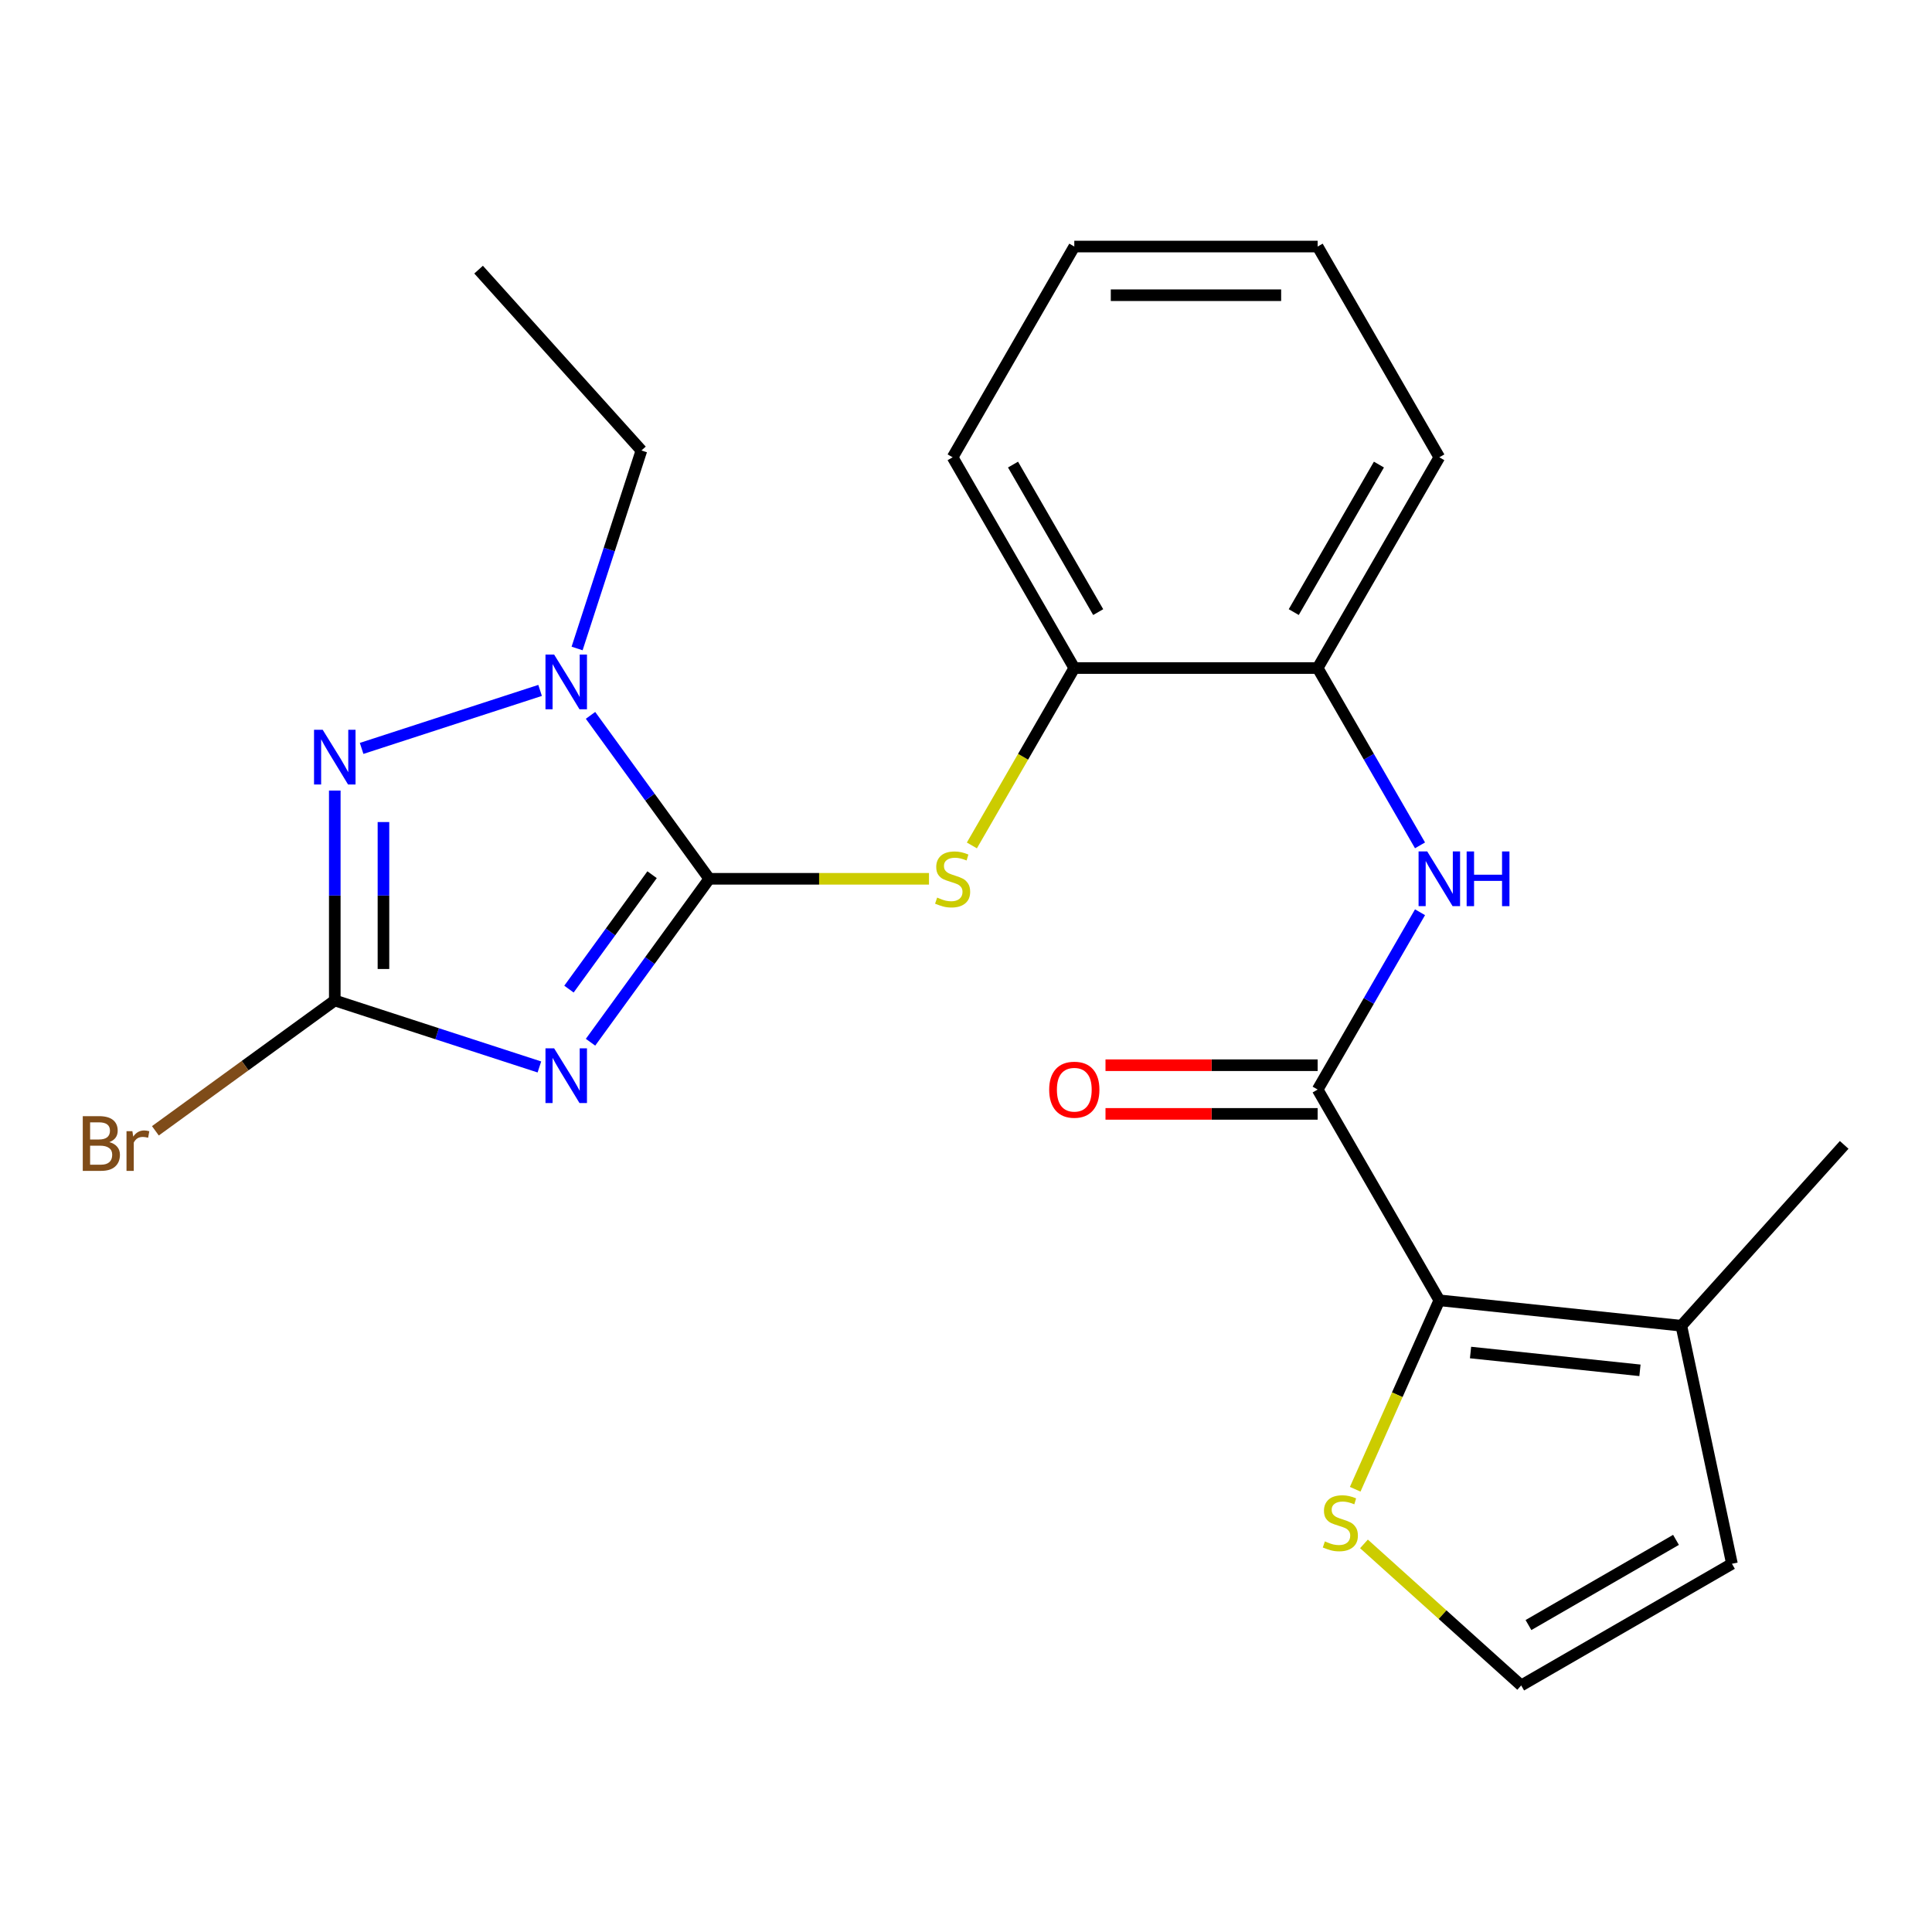 <?xml version='1.0' encoding='iso-8859-1'?>
<svg version='1.1' baseProfile='full'
              xmlns='http://www.w3.org/2000/svg'
                      xmlns:rdkit='http://www.rdkit.org/xml'
                      xmlns:xlink='http://www.w3.org/1999/xlink'
                  xml:space='preserve'
width='1000px' height='1000px' viewBox='0 0 1000 1000'>
<!-- END OF HEADER -->
<rect style='opacity:1.0;fill:#FFFFFF;stroke:none' width='1000' height='1000' x='0' y='0'> </rect>
<path class='bond-0' d='M 305.653,539.46 L 336.384,497.163' style='fill:none;fill-rule:evenodd;stroke:#0000FF;stroke-width:6px;stroke-linecap:butt;stroke-linejoin:miter;stroke-opacity:1' />
<path class='bond-0' d='M 336.384,497.163 L 367.114,454.866' style='fill:none;fill-rule:evenodd;stroke:#000000;stroke-width:6px;stroke-linecap:butt;stroke-linejoin:miter;stroke-opacity:1' />
<path class='bond-0' d='M 294.492,511.963 L 316.003,482.355' style='fill:none;fill-rule:evenodd;stroke:#0000FF;stroke-width:6px;stroke-linecap:butt;stroke-linejoin:miter;stroke-opacity:1' />
<path class='bond-0' d='M 316.003,482.355 L 337.515,452.747' style='fill:none;fill-rule:evenodd;stroke:#000000;stroke-width:6px;stroke-linecap:butt;stroke-linejoin:miter;stroke-opacity:1' />
<path class='bond-1' d='M 279.188,552.256 L 226.236,535.051' style='fill:none;fill-rule:evenodd;stroke:#0000FF;stroke-width:6px;stroke-linecap:butt;stroke-linejoin:miter;stroke-opacity:1' />
<path class='bond-1' d='M 226.236,535.051 L 173.283,517.845' style='fill:none;fill-rule:evenodd;stroke:#000000;stroke-width:6px;stroke-linecap:butt;stroke-linejoin:miter;stroke-opacity:1' />
<path class='bond-3' d='M 367.114,454.866 L 336.384,412.568' style='fill:none;fill-rule:evenodd;stroke:#000000;stroke-width:6px;stroke-linecap:butt;stroke-linejoin:miter;stroke-opacity:1' />
<path class='bond-3' d='M 336.384,412.568 L 305.653,370.271' style='fill:none;fill-rule:evenodd;stroke:#0000FF;stroke-width:6px;stroke-linecap:butt;stroke-linejoin:miter;stroke-opacity:1' />
<path class='bond-6' d='M 367.114,454.866 L 423.98,454.866' style='fill:none;fill-rule:evenodd;stroke:#000000;stroke-width:6px;stroke-linecap:butt;stroke-linejoin:miter;stroke-opacity:1' />
<path class='bond-6' d='M 423.98,454.866 L 480.845,454.866' style='fill:none;fill-rule:evenodd;stroke:#CCCC00;stroke-width:6px;stroke-linecap:butt;stroke-linejoin:miter;stroke-opacity:1' />
<path class='bond-2' d='M 173.283,517.845 L 173.283,463.52' style='fill:none;fill-rule:evenodd;stroke:#000000;stroke-width:6px;stroke-linecap:butt;stroke-linejoin:miter;stroke-opacity:1' />
<path class='bond-2' d='M 173.283,463.52 L 173.283,409.195' style='fill:none;fill-rule:evenodd;stroke:#0000FF;stroke-width:6px;stroke-linecap:butt;stroke-linejoin:miter;stroke-opacity:1' />
<path class='bond-2' d='M 198.475,501.548 L 198.475,463.52' style='fill:none;fill-rule:evenodd;stroke:#000000;stroke-width:6px;stroke-linecap:butt;stroke-linejoin:miter;stroke-opacity:1' />
<path class='bond-2' d='M 198.475,463.52 L 198.475,425.492' style='fill:none;fill-rule:evenodd;stroke:#0000FF;stroke-width:6px;stroke-linecap:butt;stroke-linejoin:miter;stroke-opacity:1' />
<path class='bond-15' d='M 173.283,517.845 L 126.856,551.577' style='fill:none;fill-rule:evenodd;stroke:#000000;stroke-width:6px;stroke-linecap:butt;stroke-linejoin:miter;stroke-opacity:1' />
<path class='bond-15' d='M 126.856,551.577 L 80.428,585.308' style='fill:none;fill-rule:evenodd;stroke:#7F4C19;stroke-width:6px;stroke-linecap:butt;stroke-linejoin:miter;stroke-opacity:1' />
<path class='bond-23' d='M 187.172,387.373 L 279.553,357.356' style='fill:none;fill-rule:evenodd;stroke:#0000FF;stroke-width:6px;stroke-linecap:butt;stroke-linejoin:miter;stroke-opacity:1' />
<path class='bond-16' d='M 298.701,335.653 L 315.351,284.41' style='fill:none;fill-rule:evenodd;stroke:#0000FF;stroke-width:6px;stroke-linecap:butt;stroke-linejoin:miter;stroke-opacity:1' />
<path class='bond-16' d='M 315.351,284.41 L 332.001,233.168' style='fill:none;fill-rule:evenodd;stroke:#000000;stroke-width:6px;stroke-linecap:butt;stroke-linejoin:miter;stroke-opacity:1' />
<path class='bond-4' d='M 682.013,563.95 L 708.506,518.062' style='fill:none;fill-rule:evenodd;stroke:#000000;stroke-width:6px;stroke-linecap:butt;stroke-linejoin:miter;stroke-opacity:1' />
<path class='bond-4' d='M 708.506,518.062 L 734.999,472.175' style='fill:none;fill-rule:evenodd;stroke:#0000FF;stroke-width:6px;stroke-linecap:butt;stroke-linejoin:miter;stroke-opacity:1' />
<path class='bond-5' d='M 682.013,563.95 L 744.993,673.034' style='fill:none;fill-rule:evenodd;stroke:#000000;stroke-width:6px;stroke-linecap:butt;stroke-linejoin:miter;stroke-opacity:1' />
<path class='bond-13' d='M 682.013,551.354 L 627.108,551.354' style='fill:none;fill-rule:evenodd;stroke:#000000;stroke-width:6px;stroke-linecap:butt;stroke-linejoin:miter;stroke-opacity:1' />
<path class='bond-13' d='M 627.108,551.354 L 572.203,551.354' style='fill:none;fill-rule:evenodd;stroke:#FF0000;stroke-width:6px;stroke-linecap:butt;stroke-linejoin:miter;stroke-opacity:1' />
<path class='bond-13' d='M 682.013,576.546 L 627.108,576.546' style='fill:none;fill-rule:evenodd;stroke:#000000;stroke-width:6px;stroke-linecap:butt;stroke-linejoin:miter;stroke-opacity:1' />
<path class='bond-13' d='M 627.108,576.546 L 572.203,576.546' style='fill:none;fill-rule:evenodd;stroke:#FF0000;stroke-width:6px;stroke-linecap:butt;stroke-linejoin:miter;stroke-opacity:1' />
<path class='bond-8' d='M 744.993,673.034 L 870.262,686.2' style='fill:none;fill-rule:evenodd;stroke:#000000;stroke-width:6px;stroke-linecap:butt;stroke-linejoin:miter;stroke-opacity:1' />
<path class='bond-8' d='M 761.15,700.063 L 848.838,709.279' style='fill:none;fill-rule:evenodd;stroke:#000000;stroke-width:6px;stroke-linecap:butt;stroke-linejoin:miter;stroke-opacity:1' />
<path class='bond-9' d='M 744.993,673.034 L 723.221,721.934' style='fill:none;fill-rule:evenodd;stroke:#000000;stroke-width:6px;stroke-linecap:butt;stroke-linejoin:miter;stroke-opacity:1' />
<path class='bond-9' d='M 723.221,721.934 L 701.449,770.834' style='fill:none;fill-rule:evenodd;stroke:#CCCC00;stroke-width:6px;stroke-linecap:butt;stroke-linejoin:miter;stroke-opacity:1' />
<path class='bond-10' d='M 503.044,437.597 L 529.549,391.689' style='fill:none;fill-rule:evenodd;stroke:#CCCC00;stroke-width:6px;stroke-linecap:butt;stroke-linejoin:miter;stroke-opacity:1' />
<path class='bond-10' d='M 529.549,391.689 L 556.054,345.781' style='fill:none;fill-rule:evenodd;stroke:#000000;stroke-width:6px;stroke-linecap:butt;stroke-linejoin:miter;stroke-opacity:1' />
<path class='bond-7' d='M 734.999,437.557 L 708.506,391.669' style='fill:none;fill-rule:evenodd;stroke:#0000FF;stroke-width:6px;stroke-linecap:butt;stroke-linejoin:miter;stroke-opacity:1' />
<path class='bond-7' d='M 708.506,391.669 L 682.013,345.781' style='fill:none;fill-rule:evenodd;stroke:#000000;stroke-width:6px;stroke-linecap:butt;stroke-linejoin:miter;stroke-opacity:1' />
<path class='bond-14' d='M 870.262,686.2 L 896.451,809.407' style='fill:none;fill-rule:evenodd;stroke:#000000;stroke-width:6px;stroke-linecap:butt;stroke-linejoin:miter;stroke-opacity:1' />
<path class='bond-17' d='M 870.262,686.2 L 954.545,592.594' style='fill:none;fill-rule:evenodd;stroke:#000000;stroke-width:6px;stroke-linecap:butt;stroke-linejoin:miter;stroke-opacity:1' />
<path class='bond-12' d='M 705.989,799.114 L 746.678,835.751' style='fill:none;fill-rule:evenodd;stroke:#CCCC00;stroke-width:6px;stroke-linecap:butt;stroke-linejoin:miter;stroke-opacity:1' />
<path class='bond-12' d='M 746.678,835.751 L 787.367,872.387' style='fill:none;fill-rule:evenodd;stroke:#000000;stroke-width:6px;stroke-linecap:butt;stroke-linejoin:miter;stroke-opacity:1' />
<path class='bond-11' d='M 556.054,345.781 L 682.013,345.781' style='fill:none;fill-rule:evenodd;stroke:#000000;stroke-width:6px;stroke-linecap:butt;stroke-linejoin:miter;stroke-opacity:1' />
<path class='bond-19' d='M 556.054,345.781 L 493.074,236.697' style='fill:none;fill-rule:evenodd;stroke:#000000;stroke-width:6px;stroke-linecap:butt;stroke-linejoin:miter;stroke-opacity:1' />
<path class='bond-19' d='M 568.423,316.823 L 524.338,240.464' style='fill:none;fill-rule:evenodd;stroke:#000000;stroke-width:6px;stroke-linecap:butt;stroke-linejoin:miter;stroke-opacity:1' />
<path class='bond-18' d='M 682.013,345.781 L 744.993,236.697' style='fill:none;fill-rule:evenodd;stroke:#000000;stroke-width:6px;stroke-linecap:butt;stroke-linejoin:miter;stroke-opacity:1' />
<path class='bond-18' d='M 669.643,316.823 L 713.729,240.464' style='fill:none;fill-rule:evenodd;stroke:#000000;stroke-width:6px;stroke-linecap:butt;stroke-linejoin:miter;stroke-opacity:1' />
<path class='bond-25' d='M 787.367,872.387 L 896.451,809.407' style='fill:none;fill-rule:evenodd;stroke:#000000;stroke-width:6px;stroke-linecap:butt;stroke-linejoin:miter;stroke-opacity:1' />
<path class='bond-25' d='M 791.133,841.123 L 867.492,797.037' style='fill:none;fill-rule:evenodd;stroke:#000000;stroke-width:6px;stroke-linecap:butt;stroke-linejoin:miter;stroke-opacity:1' />
<path class='bond-20' d='M 332.001,233.168 L 247.718,139.562' style='fill:none;fill-rule:evenodd;stroke:#000000;stroke-width:6px;stroke-linecap:butt;stroke-linejoin:miter;stroke-opacity:1' />
<path class='bond-24' d='M 744.993,236.697 L 682.013,127.613' style='fill:none;fill-rule:evenodd;stroke:#000000;stroke-width:6px;stroke-linecap:butt;stroke-linejoin:miter;stroke-opacity:1' />
<path class='bond-21' d='M 493.074,236.697 L 556.054,127.613' style='fill:none;fill-rule:evenodd;stroke:#000000;stroke-width:6px;stroke-linecap:butt;stroke-linejoin:miter;stroke-opacity:1' />
<path class='bond-22' d='M 556.054,127.613 L 682.013,127.613' style='fill:none;fill-rule:evenodd;stroke:#000000;stroke-width:6px;stroke-linecap:butt;stroke-linejoin:miter;stroke-opacity:1' />
<path class='bond-22' d='M 574.947,152.805 L 663.119,152.805' style='fill:none;fill-rule:evenodd;stroke:#000000;stroke-width:6px;stroke-linecap:butt;stroke-linejoin:miter;stroke-opacity:1' />
<path  class='atom-0' d='M 286.817 542.609
L 296.097 557.609
Q 297.017 559.089, 298.497 561.769
Q 299.977 564.449, 300.057 564.609
L 300.057 542.609
L 303.817 542.609
L 303.817 570.929
L 299.937 570.929
L 289.977 554.529
Q 288.817 552.609, 287.577 550.409
Q 286.377 548.209, 286.017 547.529
L 286.017 570.929
L 282.337 570.929
L 282.337 542.609
L 286.817 542.609
' fill='#0000FF'/>
<path  class='atom-3' d='M 167.023 377.726
L 176.303 392.726
Q 177.223 394.206, 178.703 396.886
Q 180.183 399.566, 180.263 399.726
L 180.263 377.726
L 184.023 377.726
L 184.023 406.046
L 180.143 406.046
L 170.183 389.646
Q 169.023 387.726, 167.783 385.526
Q 166.583 383.326, 166.223 382.646
L 166.223 406.046
L 162.543 406.046
L 162.543 377.726
L 167.023 377.726
' fill='#0000FF'/>
<path  class='atom-4' d='M 286.817 338.802
L 296.097 353.802
Q 297.017 355.282, 298.497 357.962
Q 299.977 360.642, 300.057 360.802
L 300.057 338.802
L 303.817 338.802
L 303.817 367.122
L 299.937 367.122
L 289.977 350.722
Q 288.817 348.802, 287.577 346.602
Q 286.377 344.402, 286.017 343.722
L 286.017 367.122
L 282.337 367.122
L 282.337 338.802
L 286.817 338.802
' fill='#0000FF'/>
<path  class='atom-7' d='M 485.074 464.586
Q 485.394 464.706, 486.714 465.266
Q 488.034 465.826, 489.474 466.186
Q 490.954 466.506, 492.394 466.506
Q 495.074 466.506, 496.634 465.226
Q 498.194 463.906, 498.194 461.626
Q 498.194 460.066, 497.394 459.106
Q 496.634 458.146, 495.434 457.626
Q 494.234 457.106, 492.234 456.506
Q 489.714 455.746, 488.194 455.026
Q 486.714 454.306, 485.634 452.786
Q 484.594 451.266, 484.594 448.706
Q 484.594 445.146, 486.994 442.946
Q 489.434 440.746, 494.234 440.746
Q 497.514 440.746, 501.234 442.306
L 500.314 445.386
Q 496.914 443.986, 494.354 443.986
Q 491.594 443.986, 490.074 445.146
Q 488.554 446.266, 488.594 448.226
Q 488.594 449.746, 489.354 450.666
Q 490.154 451.586, 491.274 452.106
Q 492.434 452.626, 494.354 453.226
Q 496.914 454.026, 498.434 454.826
Q 499.954 455.626, 501.034 457.266
Q 502.154 458.866, 502.154 461.626
Q 502.154 465.546, 499.514 467.666
Q 496.914 469.746, 492.554 469.746
Q 490.034 469.746, 488.114 469.186
Q 486.234 468.666, 483.994 467.746
L 485.074 464.586
' fill='#CCCC00'/>
<path  class='atom-8' d='M 738.733 440.706
L 748.013 455.706
Q 748.933 457.186, 750.413 459.866
Q 751.893 462.546, 751.973 462.706
L 751.973 440.706
L 755.733 440.706
L 755.733 469.026
L 751.853 469.026
L 741.893 452.626
Q 740.733 450.706, 739.493 448.506
Q 738.293 446.306, 737.933 445.626
L 737.933 469.026
L 734.253 469.026
L 734.253 440.706
L 738.733 440.706
' fill='#0000FF'/>
<path  class='atom-8' d='M 759.133 440.706
L 762.973 440.706
L 762.973 452.746
L 777.453 452.746
L 777.453 440.706
L 781.293 440.706
L 781.293 469.026
L 777.453 469.026
L 777.453 455.946
L 762.973 455.946
L 762.973 469.026
L 759.133 469.026
L 759.133 440.706
' fill='#0000FF'/>
<path  class='atom-10' d='M 685.76 797.823
Q 686.08 797.943, 687.4 798.503
Q 688.72 799.063, 690.16 799.423
Q 691.64 799.743, 693.08 799.743
Q 695.76 799.743, 697.32 798.463
Q 698.88 797.143, 698.88 794.863
Q 698.88 793.303, 698.08 792.343
Q 697.32 791.383, 696.12 790.863
Q 694.92 790.343, 692.92 789.743
Q 690.4 788.983, 688.88 788.263
Q 687.4 787.543, 686.32 786.023
Q 685.28 784.503, 685.28 781.943
Q 685.28 778.383, 687.68 776.183
Q 690.12 773.983, 694.92 773.983
Q 698.2 773.983, 701.92 775.543
L 701 778.623
Q 697.6 777.223, 695.04 777.223
Q 692.28 777.223, 690.76 778.383
Q 689.24 779.503, 689.28 781.463
Q 689.28 782.983, 690.04 783.903
Q 690.84 784.823, 691.96 785.343
Q 693.12 785.863, 695.04 786.463
Q 697.6 787.263, 699.12 788.063
Q 700.64 788.863, 701.72 790.503
Q 702.84 792.103, 702.84 794.863
Q 702.84 798.783, 700.2 800.903
Q 697.6 802.983, 693.24 802.983
Q 690.72 802.983, 688.8 802.423
Q 686.92 801.903, 684.68 800.983
L 685.76 797.823
' fill='#CCCC00'/>
<path  class='atom-14' d='M 543.054 564.03
Q 543.054 557.23, 546.414 553.43
Q 549.774 549.63, 556.054 549.63
Q 562.334 549.63, 565.694 553.43
Q 569.054 557.23, 569.054 564.03
Q 569.054 570.91, 565.654 574.83
Q 562.254 578.71, 556.054 578.71
Q 549.814 578.71, 546.414 574.83
Q 543.054 570.95, 543.054 564.03
M 556.054 575.51
Q 560.374 575.51, 562.694 572.63
Q 565.054 569.71, 565.054 564.03
Q 565.054 558.47, 562.694 555.67
Q 560.374 552.83, 556.054 552.83
Q 551.734 552.83, 549.374 555.63
Q 547.054 558.43, 547.054 564.03
Q 547.054 569.75, 549.374 572.63
Q 551.734 575.51, 556.054 575.51
' fill='#FF0000'/>
<path  class='atom-16' d='M 56.599 591.162
Q 59.319 591.922, 60.679 593.602
Q 62.08 595.242, 62.08 597.682
Q 62.08 601.602, 59.559 603.842
Q 57.08 606.042, 52.359 606.042
L 42.84 606.042
L 42.84 577.722
L 51.2 577.722
Q 56.039 577.722, 58.48 579.682
Q 60.919 581.642, 60.919 585.242
Q 60.919 589.522, 56.599 591.162
M 46.639 580.922
L 46.639 589.802
L 51.2 589.802
Q 53.999 589.802, 55.44 588.682
Q 56.919 587.522, 56.919 585.242
Q 56.919 580.922, 51.2 580.922
L 46.639 580.922
M 52.359 602.842
Q 55.12 602.842, 56.599 601.522
Q 58.08 600.202, 58.08 597.682
Q 58.08 595.362, 56.44 594.202
Q 54.84 593.002, 51.76 593.002
L 46.639 593.002
L 46.639 602.842
L 52.359 602.842
' fill='#7F4C19'/>
<path  class='atom-16' d='M 68.519 585.482
L 68.96 588.322
Q 71.12 585.122, 74.639 585.122
Q 75.76 585.122, 77.279 585.522
L 76.68 588.882
Q 74.96 588.482, 73.999 588.482
Q 72.32 588.482, 71.2 589.162
Q 70.12 589.802, 69.24 591.362
L 69.24 606.042
L 65.48 606.042
L 65.48 585.482
L 68.519 585.482
' fill='#7F4C19'/>
</svg>
